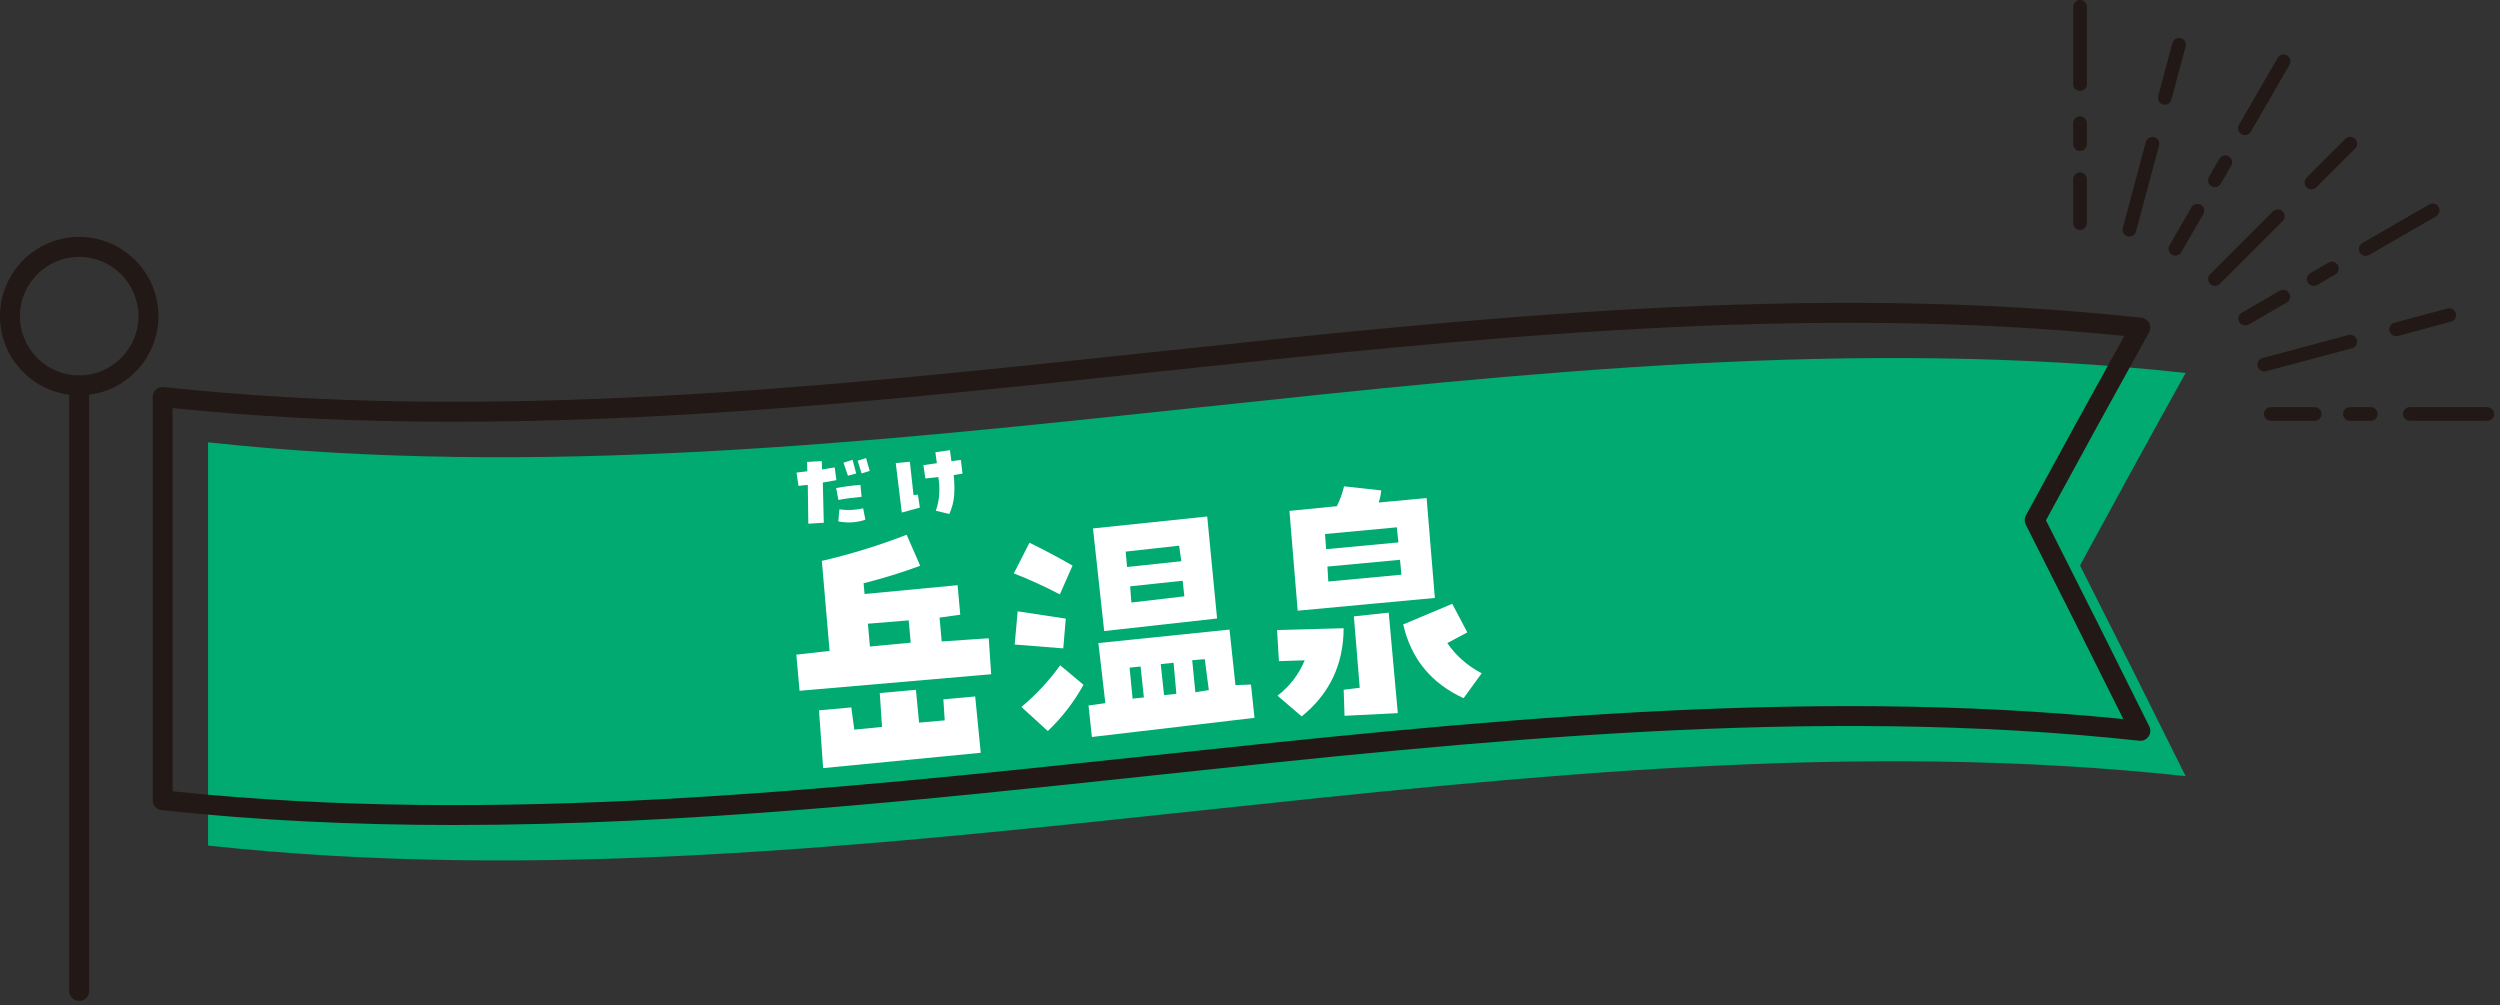 <svg width="388" height="156" viewBox="0 0 388 156" fill="none" xmlns="http://www.w3.org/2000/svg">
<rect x="0" y="0" width="388" height="156" fill="#333333" stroke="none"/>
<g clip-path="url(#clip0_79_871)">
<path d="M386.01 65.31H374.01C373.43 65.31 372.95 64.84 372.95 64.25C372.95 63.66 373.42 63.19 374.01 63.19H386.01C386.59 63.19 387.07 63.66 387.07 64.25C387.07 64.84 386.6 65.31 386.01 65.31Z" fill="#221815"/>
<path d="M359.24 65.31H352.43C351.85 65.31 351.37 64.84 351.37 64.25C351.37 63.66 351.84 63.19 352.43 63.19H359.24C359.82 63.19 360.3 63.66 360.3 64.25C360.3 64.84 359.83 65.31 359.24 65.31Z" fill="#221815"/>
<path d="M367.94 65.31H364.7C364.12 65.31 363.64 64.84 363.64 64.25C363.64 63.66 364.11 63.19 364.7 63.19H367.94C368.52 63.19 369 63.66 369 64.25C369 64.84 368.53 65.31 367.94 65.31Z" fill="#221815"/>
<path d="M371.87 52.17C371.4 52.17 370.98 51.86 370.85 51.39C370.7 50.83 371.03 50.24 371.6 50.09L379.84 47.88C380.4 47.73 380.98 48.06 381.14 48.63C381.29 49.19 380.96 49.78 380.39 49.93L372.15 52.14C372.06 52.16 371.97 52.18 371.87 52.18V52.17Z" fill="#221815"/>
<path d="M351.41 57.65C350.94 57.65 350.52 57.34 350.39 56.87C350.24 56.31 350.57 55.72 351.14 55.57L364.48 52C365.04 51.85 365.62 52.18 365.78 52.75C365.93 53.31 365.6 53.9 365.03 54.05L351.69 57.62C351.6 57.64 351.51 57.66 351.42 57.66L351.41 57.65Z" fill="#221815"/>
<path d="M367.16 39.71C366.79 39.71 366.44 39.52 366.24 39.18C365.95 38.67 366.12 38.03 366.63 37.73L377.02 31.73C377.53 31.44 378.17 31.61 378.47 32.12C378.76 32.63 378.59 33.27 378.08 33.57L367.69 39.57C367.52 39.67 367.34 39.71 367.16 39.71Z" fill="#221815"/>
<path d="M348.46 50.51C348.09 50.51 347.74 50.32 347.54 49.98C347.25 49.47 347.42 48.83 347.93 48.53L353.83 45.12C354.34 44.83 354.98 45 355.28 45.51C355.58 46.02 355.4 46.66 354.89 46.96L348.99 50.37C348.82 50.47 348.64 50.51 348.46 50.51Z" fill="#221815"/>
<path d="M359.09 44.37C358.72 44.37 358.37 44.18 358.17 43.84C357.88 43.33 358.05 42.69 358.56 42.39L361.37 40.76C361.88 40.47 362.52 40.64 362.82 41.15C363.12 41.66 362.94 42.3 362.43 42.6L359.62 44.23C359.45 44.33 359.27 44.37 359.09 44.37Z" fill="#221815"/>
<path d="M358.73 29.39C358.46 29.39 358.19 29.29 357.98 29.08C357.57 28.67 357.57 28 357.98 27.58L364.01 21.55C364.42 21.14 365.09 21.14 365.51 21.55C365.92 21.96 365.92 22.63 365.51 23.05L359.48 29.08C359.27 29.29 359 29.39 358.73 29.39Z" fill="#221815"/>
<path d="M343.76 44.37C343.49 44.37 343.22 44.27 343.01 44.06C342.6 43.65 342.6 42.98 343.01 42.56L352.77 32.8C353.18 32.39 353.85 32.39 354.27 32.8C354.68 33.21 354.68 33.88 354.27 34.3L344.51 44.06C344.3 44.27 344.03 44.37 343.76 44.37Z" fill="#221815"/>
<path d="M348.41 20.97C348.23 20.97 348.05 20.92 347.88 20.83C347.37 20.54 347.2 19.89 347.49 19.38L353.49 8.99C353.78 8.48 354.43 8.31 354.94 8.6C355.45 8.89 355.62 9.54 355.33 10.05L349.33 20.44C349.13 20.78 348.78 20.97 348.41 20.97Z" fill="#221815"/>
<path d="M337.62 39.67C337.44 39.67 337.26 39.62 337.09 39.53C336.58 39.24 336.41 38.59 336.7 38.08L340.11 32.17C340.4 31.66 341.05 31.49 341.56 31.78C342.07 32.07 342.24 32.72 341.95 33.23L338.54 39.14C338.34 39.48 337.99 39.67 337.62 39.67Z" fill="#221815"/>
<path d="M343.75 29.04C343.57 29.04 343.39 28.99 343.22 28.9C342.71 28.61 342.54 27.96 342.83 27.45L344.45 24.64C344.74 24.13 345.39 23.96 345.9 24.25C346.41 24.54 346.58 25.19 346.29 25.7L344.67 28.51C344.47 28.85 344.12 29.04 343.75 29.04Z" fill="#221815"/>
<path d="M335.97 16.25C335.88 16.25 335.79 16.24 335.7 16.21C335.14 16.06 334.8 15.48 334.95 14.91L337.16 6.67C337.31 6.1 337.89 5.77 338.46 5.92C339.02 6.07 339.36 6.65 339.21 7.22L337 15.46C336.87 15.93 336.45 16.25 335.98 16.25H335.97Z" fill="#221815"/>
<path d="M330.48 36.72C330.39 36.72 330.3 36.71 330.21 36.68C329.64 36.53 329.31 35.95 329.46 35.38L333.03 22.04C333.18 21.48 333.77 21.14 334.33 21.29C334.9 21.44 335.23 22.02 335.08 22.59L331.51 35.93C331.38 36.4 330.96 36.71 330.49 36.71L330.48 36.72Z" fill="#221815"/>
<path d="M322.82 14.11C322.24 14.11 321.76 13.64 321.76 13.05V1.06C321.76 0.48 322.23 0 322.82 0C323.41 0 323.88 0.47 323.88 1.06V13.06C323.88 13.64 323.41 14.12 322.82 14.12V14.11Z" fill="#221815"/>
<path d="M322.82 35.7C322.24 35.7 321.76 35.23 321.76 34.64V27.82C321.76 27.24 322.23 26.76 322.82 26.76C323.41 26.76 323.88 27.23 323.88 27.82V34.64C323.88 35.22 323.41 35.7 322.82 35.7Z" fill="#221815"/>
<path d="M322.82 23.43C322.24 23.43 321.76 22.96 321.76 22.37V19.12C321.76 18.54 322.23 18.06 322.82 18.06C323.41 18.06 323.88 18.53 323.88 19.12V22.37C323.88 22.95 323.41 23.43 322.82 23.43Z" fill="#221815"/>
<path d="M339.21 120.46C236.9 109.38 134.59 142.31 32.29 131.23V68.65C134.59 79.73 236.91 46.8 339.21 57.88C333.74 67.72 328.28 77.69 322.82 87.76C328.29 98.54 333.75 109.44 339.21 120.46Z" fill="#00AA71"/>
<path d="M70.45 128.04C55.3 128.04 40.16 127.37 25.08 125.73C24.29 125.65 23.7 124.98 23.7 124.19V61.61C23.7 61.17 23.89 60.75 24.21 60.46C24.54 60.17 24.97 60.03 25.41 60.07C76.4 65.59 128.33 60.05 178.54 54.69C228.92 49.31 281.02 43.75 332.34 49.31C332.85 49.37 333.31 49.68 333.55 50.14C333.79 50.6 333.78 51.15 333.53 51.6C328.25 61.11 322.87 70.91 317.53 80.75C322.9 91.34 328.29 102.1 333.57 112.74C333.82 113.25 333.78 113.85 333.45 114.31C333.13 114.77 332.58 115.03 332.02 114.96C281.03 109.44 229.1 114.98 178.89 120.35C143.31 124.15 106.87 128.04 70.46 128.04H70.45ZM26.8 122.81C77.35 128.09 128.79 122.59 178.55 117.28C228.01 112 279.13 106.54 329.54 111.6C324.55 101.55 319.46 91.41 314.4 81.43C314.17 80.98 314.18 80.44 314.42 79.99C319.51 70.6 324.64 61.25 329.69 52.14C279.44 47.03 228.33 52.49 178.87 57.77C129.05 63.09 77.56 68.59 26.79 63.33V122.8L26.8 122.81Z" fill="#221815"/>
<path d="M12.29 155.34C11.44 155.34 10.74 154.65 10.74 153.79V59.82C10.74 58.97 11.43 58.27 12.29 58.27C13.15 58.27 13.84 58.96 13.84 59.82V153.8C13.84 154.65 13.15 155.35 12.29 155.35V155.34Z" fill="#221815"/>
<path d="M12.29 61.36C5.51 61.36 0 55.84 0 49.06C0 42.28 5.51 36.77 12.29 36.77C19.07 36.77 24.59 42.29 24.59 49.06C24.59 55.83 19.07 61.36 12.29 61.36ZM12.29 39.87C7.22 39.87 3.09 44 3.09 49.07C3.09 54.14 7.22 58.27 12.29 58.27C17.36 58.27 21.49 54.14 21.49 49.07C21.49 44 17.36 39.87 12.29 39.87Z" fill="#221815"/>
<path d="M142.81 87.81C139.94 88.87 137.01 89.77 134.03 90.52L134.18 92.19L148.62 90.82L149.03 95.4L145.82 95.85L146.15 99.55L153.45 99.06L153.83 104.64L124.09 107.21L123.59 101.6L128.75 101.02L127.55 87.05C132.03 86.01 136.42 84.66 140.71 82.99L142.82 87.82L142.81 87.81ZM151.35 108.08L152.21 116.83L127.75 119.21L127.11 110.24L132.12 109.79L132.59 113.24L136.89 112.82L136.54 107.56L142.15 107.06L142.64 112.15L146.62 111.8L146.41 108.53L151.35 108.09V108.08ZM134.7 96.8L135.01 100.34L141.34 99.74L141.03 96.28L134.7 96.8Z" fill="white"/>
<path d="M157.35 88.99L159.77 84.23C162.03 85.33 164.26 86.51 166.46 87.78L164.49 92.25C162.16 91.03 159.78 89.94 157.35 88.99ZM165.41 96.01L165.02 100.63L157.48 100.03L157.94 94.88L165.41 96.01ZM168.16 106.28C166.68 108.96 164.83 111.35 162.62 113.46L158.52 109.72C160.81 107.81 162.81 105.66 164.54 103.25L168.16 106.28ZM194.15 106.24L194.7 111.41L169.46 114.38L168.94 109.49L171.55 109.13L170.47 99.8L190.82 97.71L191.74 106.33L194.14 106.24H194.15ZM188.88 95.99L171.37 97.94L169.63 82.01L187.36 80.16L188.89 95.99H188.88ZM174.71 85.61L174.92 88L183.34 87.1L183 84.69L174.7 85.61H174.71ZM177.53 108.25L177.02 103.44L175.31 103.62L175.78 108.43L177.53 108.24V108.25ZM183.81 92.55L183.55 90.13L175.4 91L175.59 93.51L183.81 92.55ZM182.57 107.68L182.14 102.86L180.15 103.07L180.66 107.88L182.57 107.68ZM185.52 107.44L187.61 107.1L186.98 102.3L185.03 102.47L185.52 107.44Z" fill="white"/>
<path d="M198.2 97.78L208.53 97.5C208.52 103.12 206.35 107.68 202.02 111.19L198.27 107.97C200.17 106.51 201.57 104.68 202.49 102.48L198.49 102.61L198.2 97.78ZM221.41 77.31L222.69 92.8L201.4 94.78L200.12 79.29L207.48 78.56C207.98 77.55 208.35 76.53 208.6 75.48L214.36 76.11C214.31 76.76 214.18 77.38 213.97 77.99L221.41 77.3V77.31ZM205.64 82.88L205.82 85.23L217.04 84.18L216.78 81.84L205.64 82.88ZM206.16 90.25L217.5 89.19L217.28 86.88L206.02 87.93L206.15 90.24L206.16 90.25ZM211.03 106.73L210.12 95.66L215.53 95.08L216.94 110.68L208.67 111.09L208.54 107.05L211.04 106.74L211.03 106.73ZM224.63 99.81C225.96 101.77 227.74 103.33 229.96 104.49L227.15 108.36C222.12 106.05 218.99 102.23 217.78 96.91L225.39 93.71L227.73 98.15L224.63 99.8V99.81Z" fill="white"/>
<path d="M125.36 75.25L123.93 75.41L123.62 73.35L125.29 73.14L125.26 71.69L127.53 71.56L127.59 72.86L129.54 72.54L129.81 74.52L127.7 74.89L127.85 81.13L125.45 81.28L125.37 75.25H125.36ZM130.12 77.59L129.77 75.75C131.01 75.52 132.26 75.35 133.54 75.25L133.72 77.11C132.51 77.21 131.31 77.37 130.13 77.59H130.12ZM130.29 79.05C131.51 79.23 132.74 79.18 133.96 78.89L134.31 80.66C132.93 81.12 131.53 81.2 130.1 80.92L130.28 79.05H130.29ZM132.87 73.49L131.6 73.83L130.91 71.81L132.32 71.36L132.88 73.48L132.87 73.49ZM134.41 71.08L134.98 73.09L133.72 73.48L133.11 71.51L134.42 71.09L134.41 71.08Z" fill="white"/>
<path d="M142.76 78.78L139.96 79.55L139.02 71.87L141.21 71.66L141.78 76.84L142.46 76.77L142.76 78.78ZM143.62 74.27L143.31 72.19L145.4 71.89L145.17 70.19L147.43 69.87L147.66 71.58L149.13 71.38L149.38 73.51L148.02 73.72C148.13 74.79 148.15 75.82 148.09 76.8C148.03 77.79 147.78 78.77 147.34 79.77L145.24 79.27C145.81 77.67 145.94 75.93 145.63 74.04L143.6 74.26L143.62 74.27Z" fill="white"/>
</g>
<defs>
<clipPath id="clip0_79_871">
<rect width="387.07" height="155.34" fill="white"/>
</clipPath>
</defs>
</svg>

